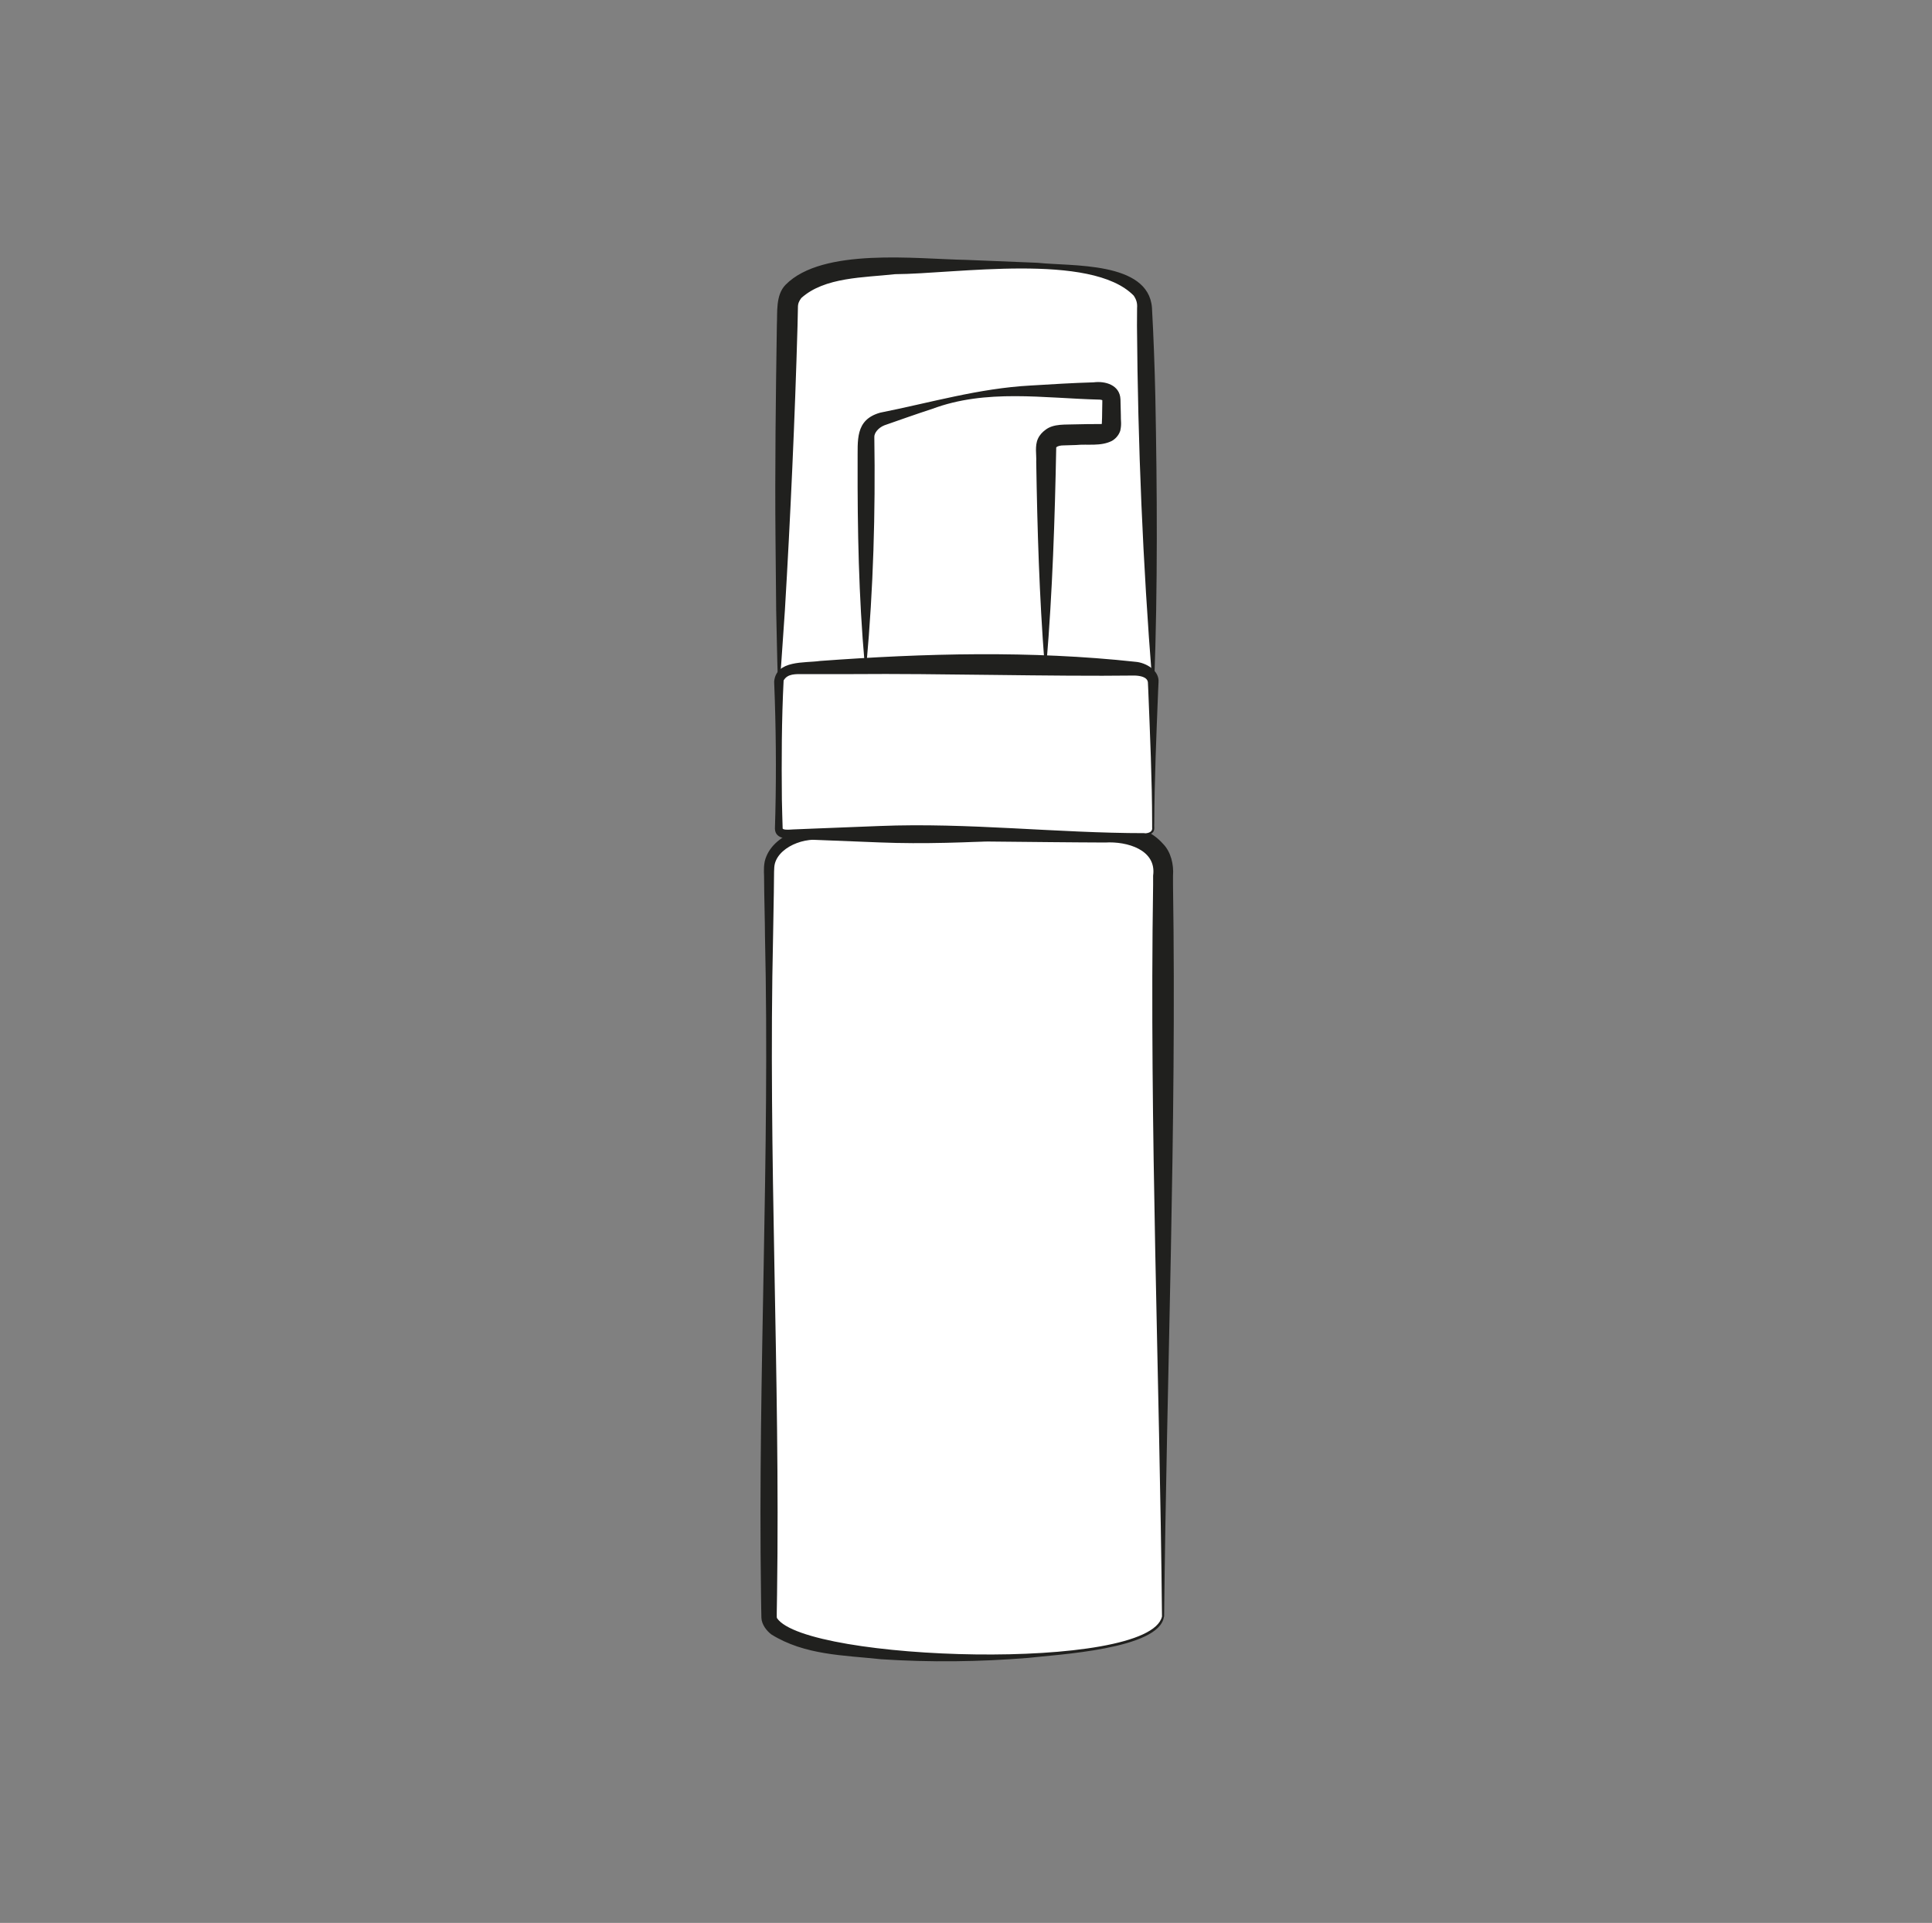 <?xml version="1.0" encoding="UTF-8"?> <svg xmlns="http://www.w3.org/2000/svg" id="GRAFICA" viewBox="0 0 200 199.11"><rect x="0" y="0" width="200" height="199.11" fill="#808080" stroke="none"/><defs><style>.cls-1{fill:#fff;}.cls-2{fill:#20201e;}</style></defs><g><path class="cls-1" d="M119.38,70.59l-.91-38.78c0-4.26-9.7-4.34-15.94-4.34h-5.06c-6.24,0-15.94,.07-15.94,4.34l-.91,38.78"></path><path class="cls-2" d="M119.28,70.59c-.98-12.27-1.49-24.56-1.58-36.86,0,0,.01-1.84,.01-1.84,.04-.51-.08-.88-.35-1.28-4.4-4.5-18.48-2.25-24.7-2.22-3.23,.36-7.3,.29-9.71,2.47-.24,.33-.36,.57-.35,1.03l-.04,1.84c-.27,9.57-.74,19.93-1.31,29.49-.18,2.46-.32,4.91-.52,7.37h-.2c-.09-2.47-.12-4.93-.18-7.39l-.07-7.38c-.07-7.1,.03-14.98,.14-22.12,.07-1.33-.15-3.14,.9-4.21,3.82-3.89,13.59-2.67,18.69-2.58,0,0,7.39,.3,7.39,.3,3.47,.38,11.47-.18,11.85,4.64,.17,3.05,.28,6.16,.35,9.21,.19,9.83,.25,19.66-.11,29.5,0,0-.2,0-.2,0h0Z"></path></g><g><path class="cls-1" d="M89.61,68.72l.07-23.4c0-.89,.74-1.69,1.84-1.99l5.73-1.58c3.05-.84,6.27-1.27,9.52-1.27h7.12c.64,0,1.16,.39,1.16,.87v2.72c0,.47-.49,.86-1.12,.87l-4.04,.1c-.89,.02-1.6,.58-1.6,1.25l-.07,22.42"></path><path class="cls-2" d="M89.51,68.72c-.62-6.97-.75-13.94-.73-20.9,.03-2.19-.3-4.35,2.34-5.09,5.22-1.04,10.21-2.52,15.56-2.81,2.16-.13,4.37-.27,6.53-.33,1.2-.16,2.72,.27,2.78,1.76,0,.19,.04,1.41,.04,1.63-.02,.6,.1,.89-.06,1.62-.17,.51-.52,.85-.86,1.05-1.16,.59-2.5,.31-3.72,.43,0,0-1.31,.04-1.31,.04-.23,0-.59,.04-.74,.21-.14,7.33-.39,14.97-1.01,22.39,0,0-.2,0-.2,0-.54-6.97-.75-13.94-.86-20.9,.04-.71-.17-1.65,.18-2.4,.18-.39,.46-.68,.76-.9,.85-.68,2.12-.53,3.13-.58,.86-.02,1.77-.04,2.59-.03,.15,.02,.23-.12,.14,.06-.03,.24,0-.15,0-.33,.03-.42,.02-1.53,.04-1.96,0,0,0-.33,0-.33,0,.04,.02,.09,.03,.11,.03,.04,.03,0-.03-.02-.06-.03-.12-.05-.25-.06-5.82-.14-11.77-1.14-17.39,.97-1.64,.53-3.34,1.14-4.92,1.69-.65,.26-1.07,.82-1.04,1.23,.12,7.8-.1,15.66-.81,23.46,0,0-.2,0-.2,0h0Z"></path></g><g><path class="cls-1" d="M120.39,167.4c0,5.66-40.78,5.66-40.78,0V89.93c0-2.02,2.32-3.65,5.19-3.65h30.4c2.87,0,5.19,1.64,5.19,3.65v77.47Z"></path><path class="cls-2" d="M120.49,167.4c-.45,3.39-11.18,3.93-14.06,4.27-5.05,.41-10.13,.47-15.2,.14-3.87-.42-7.91-.41-11.38-2.57-.48-.36-1.01-1.03-1.03-1.73-.02-.21-.03-2.13-.04-2.41-.33-22.67,.93-45.52,.41-68.2,0-1.15-.09-4.55-.09-5.68,.02-.65-.09-1.21,.06-2.01,.36-1.52,1.63-2.5,2.89-3.02,1.23-.54,2.68-.57,3.96-.57,0,0,7.58-.11,7.58-.11l15.16-.15s3.79-.02,3.79-.02c2.71-.04,5.81-.28,7.86,2.04,.81,.82,1.12,2.14,1.03,3.3,0,0,0,.95,0,.95,.38,25.12-.66,50.7-.92,75.78h0Zm-.2,0c-.25-25.07-1.31-50.67-.92-75.78,0,0,0-.95,0-.95,.38-2.68-2.7-3.57-4.96-3.43-1.17,0-4.46-.03-5.68-.04,0,0-15.16-.15-15.16-.15,0,0-7.58-.11-7.58-.11-1.24-.03-2.37-.08-3.51,.36-1.05,.39-2.02,1.15-2.27,2.14-.11,.43-.07,1.15-.09,1.76,0,1.15-.08,4.48-.09,5.68-.52,22.68,.74,45.53,.41,68.2,0,0-.03,1.89-.03,1.89v.43c0,.05,0,.1,.03,.16,3.03,4.46,38.51,5.6,39.85-.18h0Z"></path></g><g><path class="cls-1" d="M118.53,86.39h-37.05c-.47,0-.85-.24-.85-.54v-15.28c0-.7,.84-1.28,1.93-1.34h0c11.61-.57,23.28-.57,34.89,0h0c1.09,.05,1.93,.64,1.93,1.34v15.28c0,.3-.38,.54-.85,.54Z"></path><path class="cls-2" d="M118.53,86.49c-9.15,0-18.31,1.11-27.47,.74-1.22-.05-7.49-.29-8.58-.34-.77-.04-2.23,.09-2.26-1.08,.14-4.43,.13-8.88-.01-13.3,0-.12-.06-1.85-.07-1.93,.2-2.26,3.17-1.91,4.74-2.14,10.87-.8,21.84-1.09,32.69,.09,1.02,.08,2.47,.88,2.36,2.12,0,0-.04,.86-.04,.86-.18,4.56-.38,9.17-.4,13.73-.04,.27,.08,.64-.11,.9-.22,.27-.55,.35-.86,.35h0Zm0-.2c.39-.02,.82-.17,.74-.62,0,0,0-.43,0-.43-.01-4.57-.22-9.17-.4-13.73,0,0-.04-.86-.04-.86-.07-.56-.81-.68-1.36-.7-8.49,.11-20.58-.23-29.1-.15,0,0-3.43,0-3.43,0h-1.72c-.86,0-1.69-.06-2.1,.66-.21,4.09-.22,8.23-.18,12.33,.02,.78,.05,2.24,.08,3,.01,.05,0-.01,.04,.04,.19,.16,1.12,.03,1.4,.04,0,0,1.72-.07,1.72-.07l6.87-.27c9.16-.37,18.32,.74,27.47,.74h0Z"></path></g></svg> 